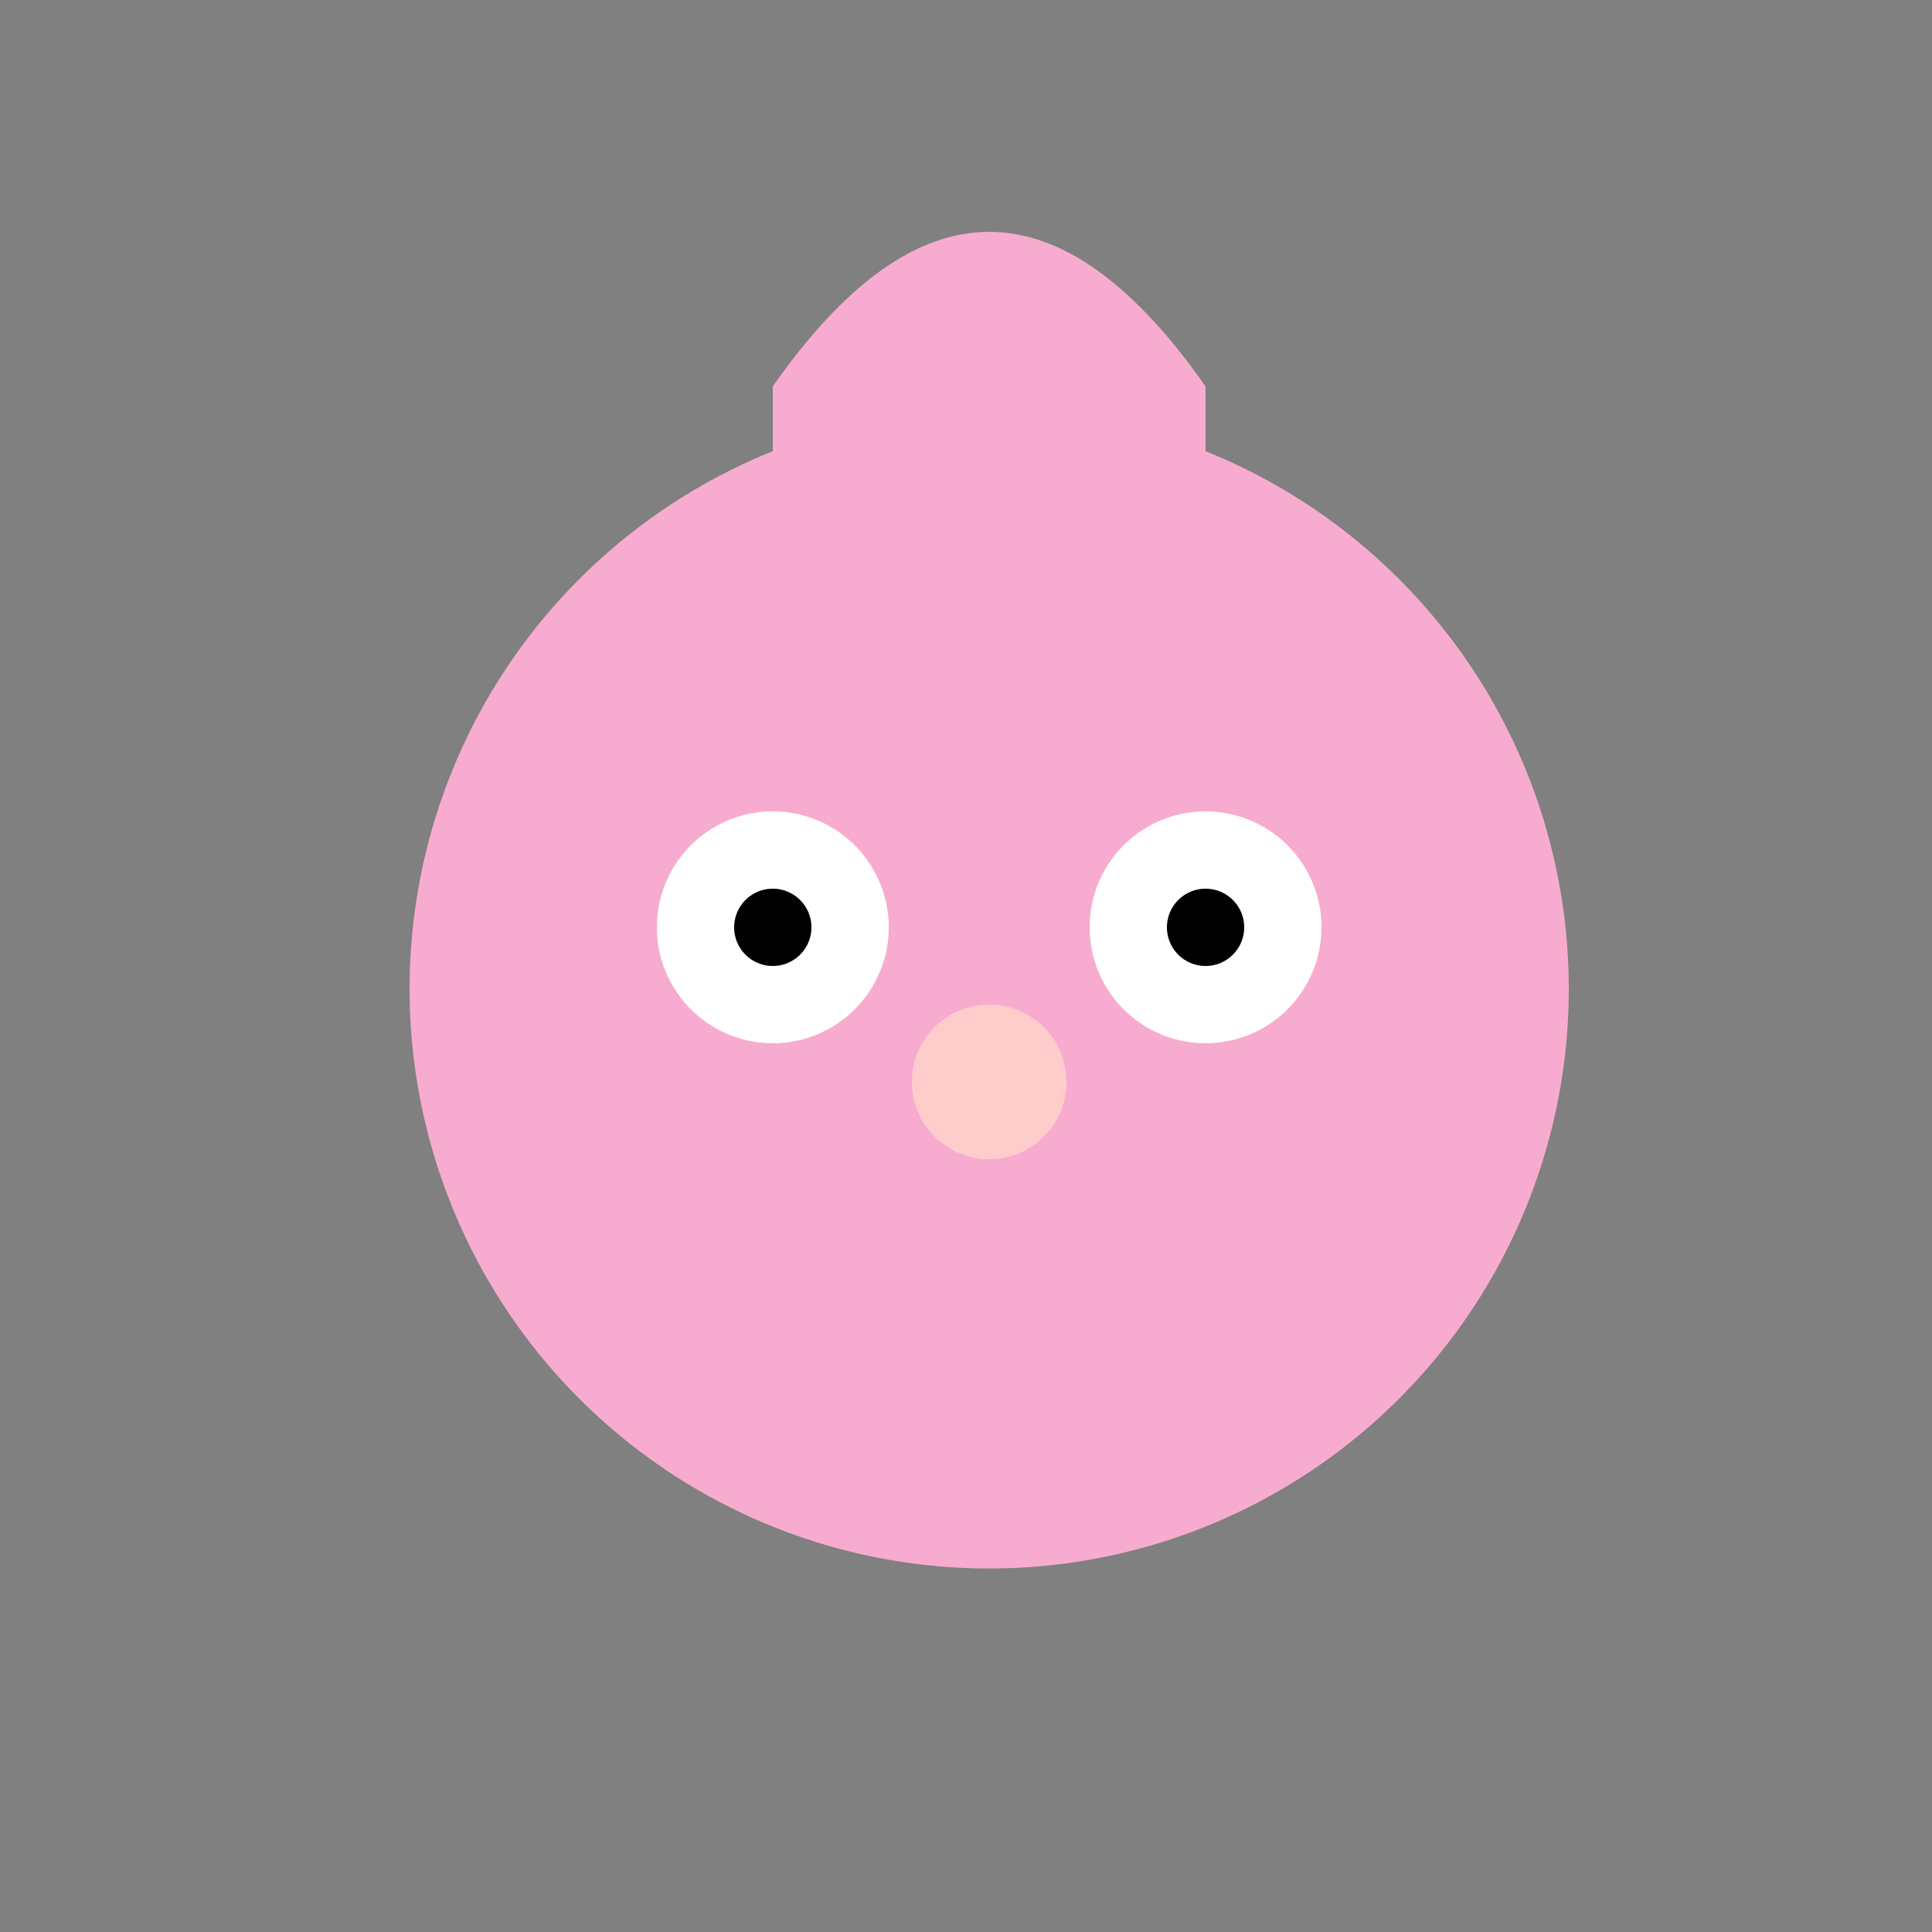 <!--

Generated by DrawGPT.
Free, open source, AI generated images in SVG, PNG, and HTML Canvas format.
https://drawgpt.ai

Created: 2024-02-09T17:37:01.455Z
Link: https://drawgpt.ai/prompt/162221/

-->
<svg xmlns="http://www.w3.org/2000/svg" xmlns:xlink="http://www.w3.org/1999/xlink" width="500" height="500"><rect width="100%" height="100%" fill="#808080" stroke="none"/><defs/><g><path fill="#F7ACCF" stroke="none" paint-order="stroke fill markers" d=" M 200 100 Q 256 20 312 100 L 312 200 Q 256 120 200 200 Z"/><path fill="#F7ACCF" stroke="none" paint-order="stroke fill markers" d=" M 406 256 A 150 150 0 1 1 406 255.85"/><path fill="#FFFFFF" stroke="none" paint-order="stroke fill markers" d=" M 230 240 A 30 30 0 1 1 230 239.97"/><path fill="#FFFFFF" stroke="none" paint-order="stroke fill markers" d=" M 342 240 A 30 30 0 1 1 342 239.97"/><path fill="#000000" stroke="none" paint-order="stroke fill markers" d=" M 210 240 A 10 10 0 1 1 210 239.99"/><path fill="#000000" stroke="none" paint-order="stroke fill markers" d=" M 322 240 A 10 10 0 1 1 322 239.99"/><path fill="#FFCCCC" stroke="none" paint-order="stroke fill markers" d=" M 276 280 A 20 20 0 1 1 276 279.98"/><path fill="none" stroke="none"/></g></svg>